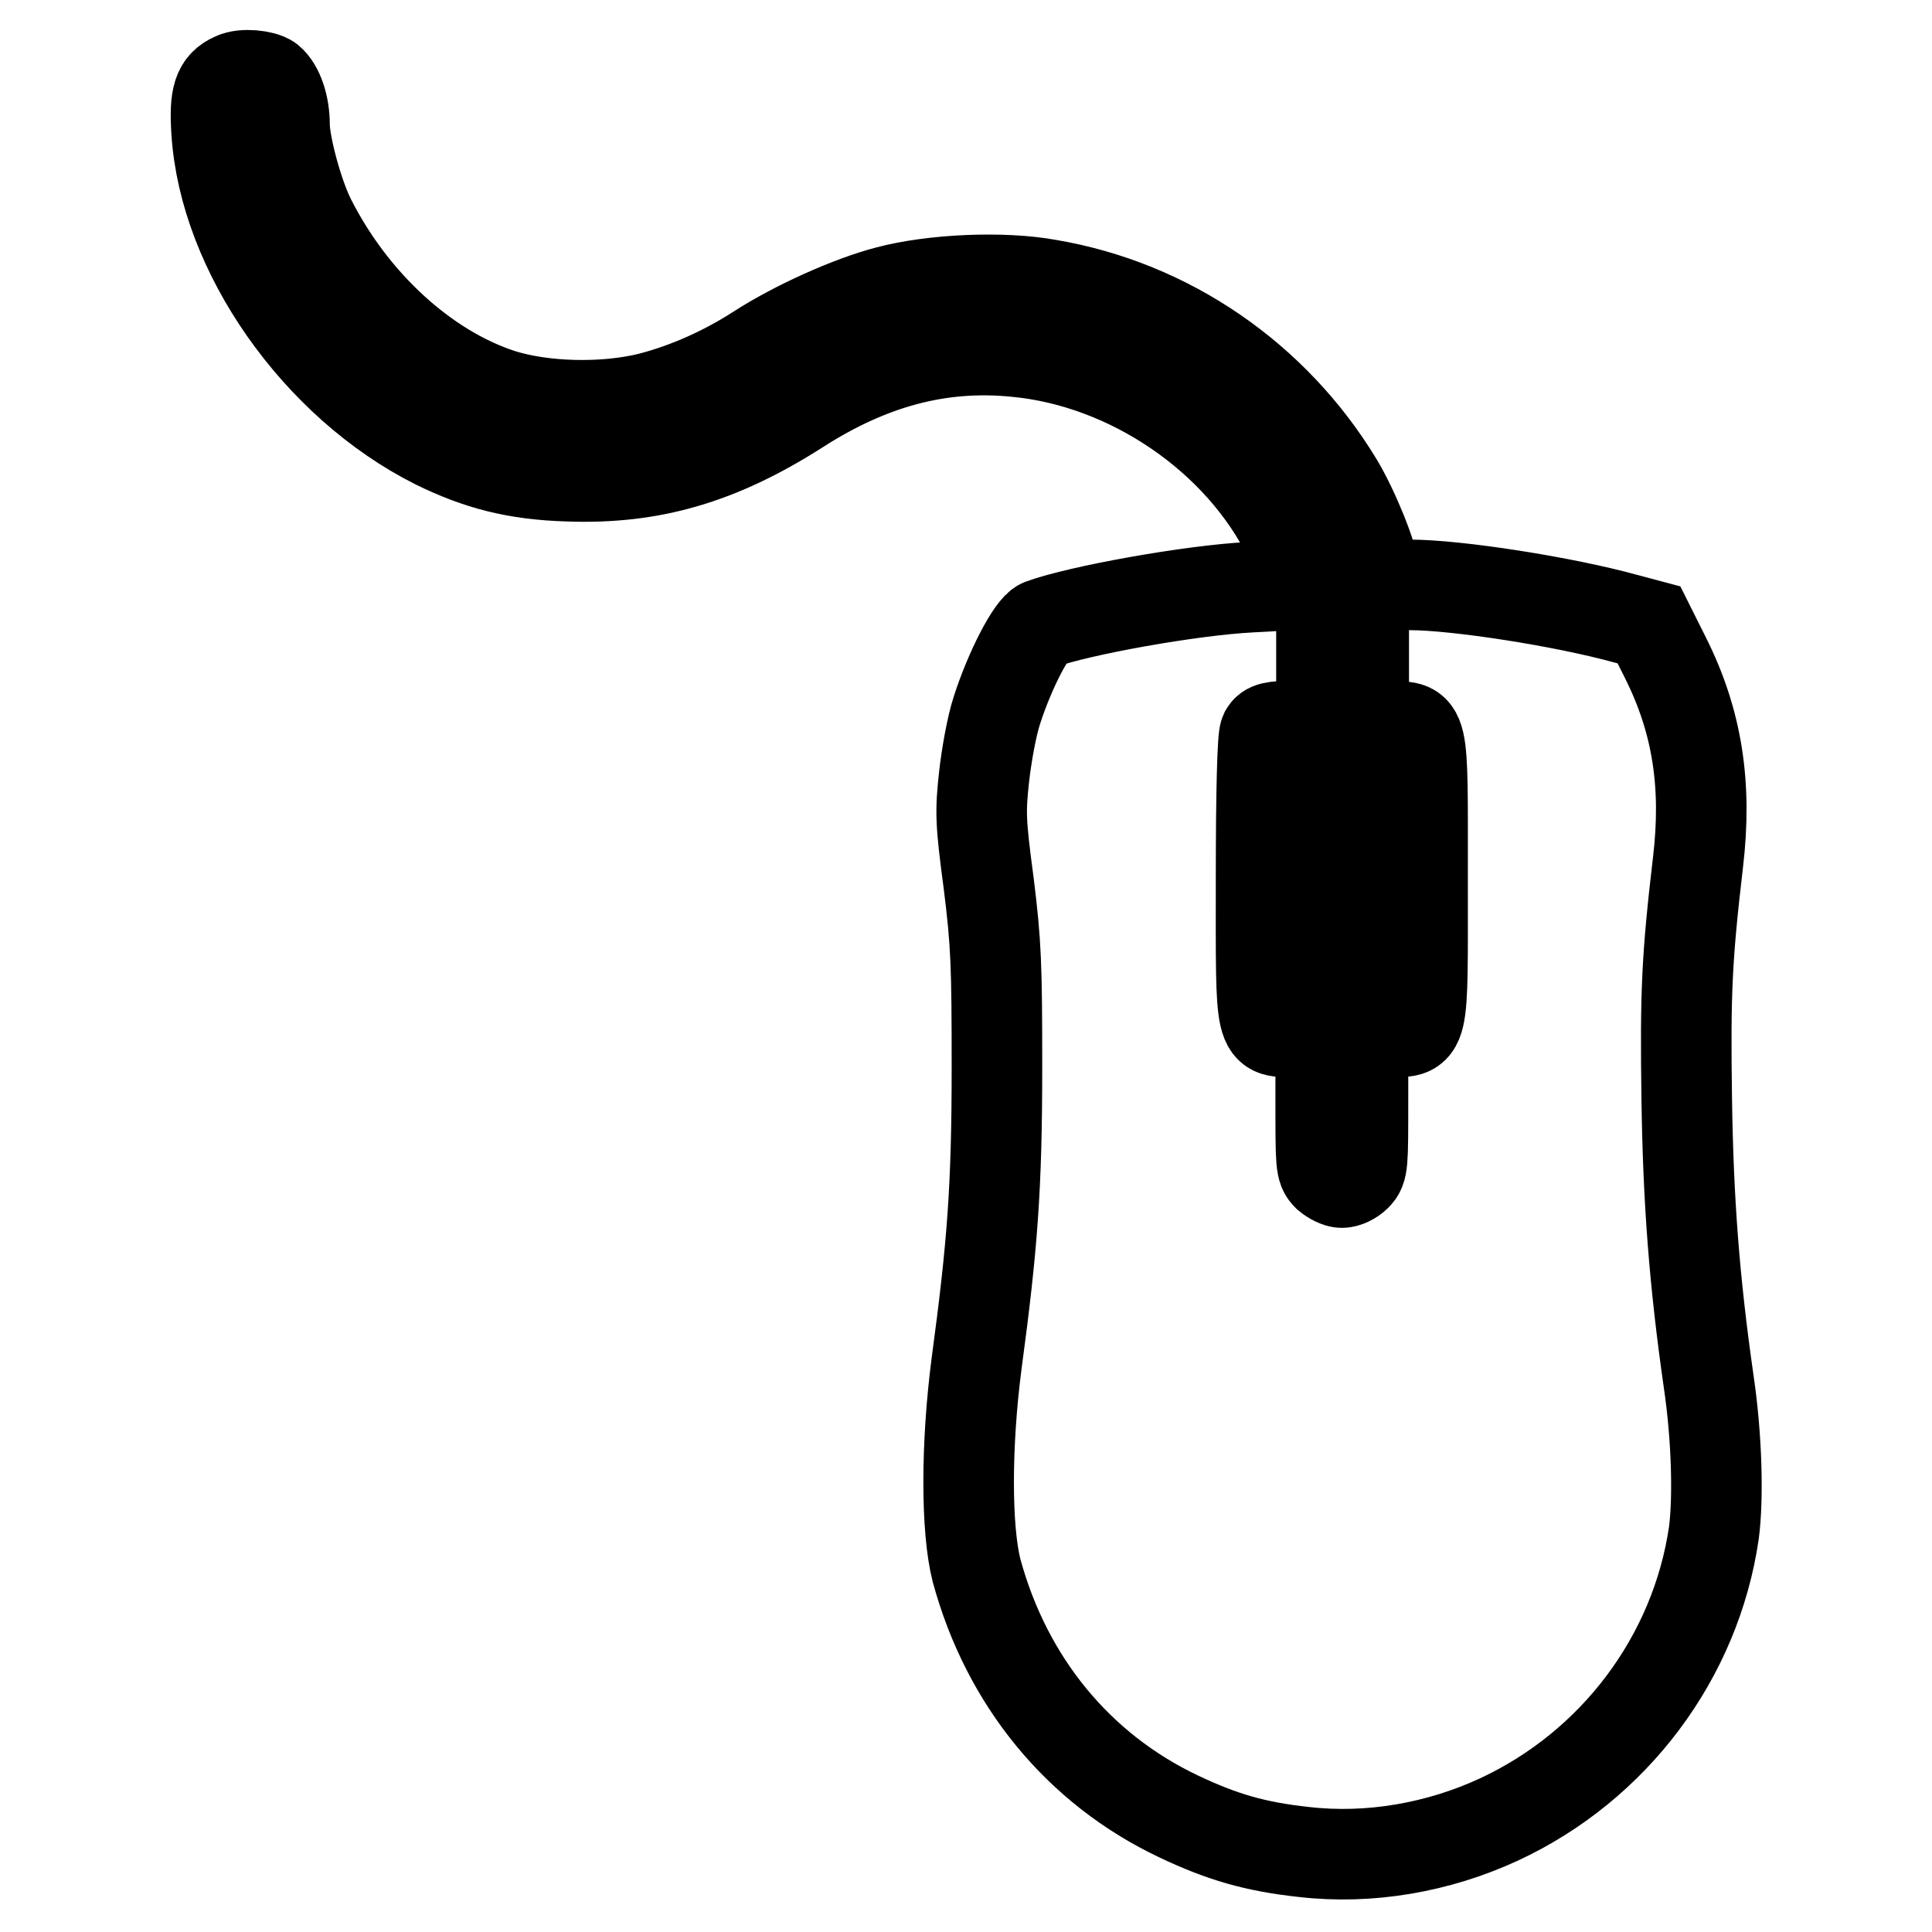 <?xml version="1.0" encoding="utf-8"?>
<!-- Svg Vector Icons : http://www.onlinewebfonts.com/icon -->
<!DOCTYPE svg PUBLIC "-//W3C//DTD SVG 1.1//EN" "http://www.w3.org/Graphics/SVG/1.1/DTD/svg11.dtd">
<svg version="1.1" xmlns="http://www.w3.org/2000/svg" xmlns:xlink="http://www.w3.org/1999/xlink" x="0px" y="0px" viewBox="0 0 256 256" enable-background="new 0 0 256 256" xml:space="preserve">
<g><g><g><path stroke-width="12" fill-opacity="0" stroke="#000000"  d="M31,10.3c-2.1,0.9-2.6,2.5-2.3,7.1c1,16,13.3,33.5,29,41.4c5.7,2.8,10.7,4.1,17.6,4.3c11,0.4,20-2.2,30.5-8.9c9.5-6.1,18.8-8.6,28.8-7.6c15.1,1.4,29.7,11.4,36.2,24.7c1.1,2.3,2,4.6,2,5c0,1-0.7,1.2-7,1.5c-8,0.4-22.9,3.1-27.8,4.9c-1.3,0.5-4.2,6.1-5.9,11.4c-0.7,2.1-1.4,6.1-1.7,8.8c-0.5,4.6-0.5,5.9,0.6,14.1c1,8,1.1,10.9,1.1,24.4c0,16-0.6,23.7-2.7,39.3c-1.4,10.8-1.4,21.9,0,27.4c4,14.7,13.5,26.3,26.8,32.6c5.7,2.7,10.1,4,16.6,4.7c8.7,1,17.8-0.6,25.8-4.3c15.3-7.1,26.1-21.5,28.5-38c0.6-4.6,0.4-12.7-0.7-20.1c-1.9-13.3-2.7-23.8-2.9-37.4c-0.2-14,0-18.6,1.5-31.4c1.2-10.2-0.1-18.6-4.3-27l-2.2-4.4l-3-0.8c-8.3-2.3-22.5-4.5-28.7-4.5c-3.3,0-4.8-0.6-4.8-1.8c0-1.8-2.6-8.2-4.7-11.7c-8.4-13.9-22.4-23.6-38.4-26.3c-6-1.1-15.3-0.7-21.3,0.9c-5,1.3-12.3,4.6-17.1,7.7c-4.5,2.9-9.4,5.1-14.4,6.4c-6.1,1.5-14.2,1.3-19.8-0.5c-10-3.3-19.5-12-25.1-23c-1.7-3.3-3.5-10-3.5-12.7c0-2.5-0.8-4.9-2-5.9C34.9,10,32.2,9.7,31,10.3z M180.6,90.5v5.8h3.2c5,0,4.7-1.3,4.7,20.2c0,21.5,0.3,20.2-4.7,20.2h-3.2v9.1c0,8.5,0,9.1-0.9,10c-0.5,0.5-1.3,0.9-1.9,0.9c-0.5,0-1.3-0.4-1.9-0.9c-0.9-0.9-0.9-1.5-0.9-10v-9.1h-3.2c-5,0-4.7,1.3-4.7-20.4c0-11.7,0.2-18.6,0.5-19.2c0.4-0.7,1-0.9,4-0.9h3.5v-5.8v-5.8h2.8h2.8V90.5L180.6,90.5z"/><path stroke-width="12" fill-opacity="0" stroke="#000000"  d="M173.5,101.8c-0.7,0.7-0.8,2.5-0.8,14.9c0,16.4-0.3,15.4,5.2,15.4c5.3,0,5,0.7,5-15.7c0-16.4,0.3-15.4-5.2-15.4C174.9,101,174.1,101.2,173.5,101.8z"/></g></g></g>
</svg>